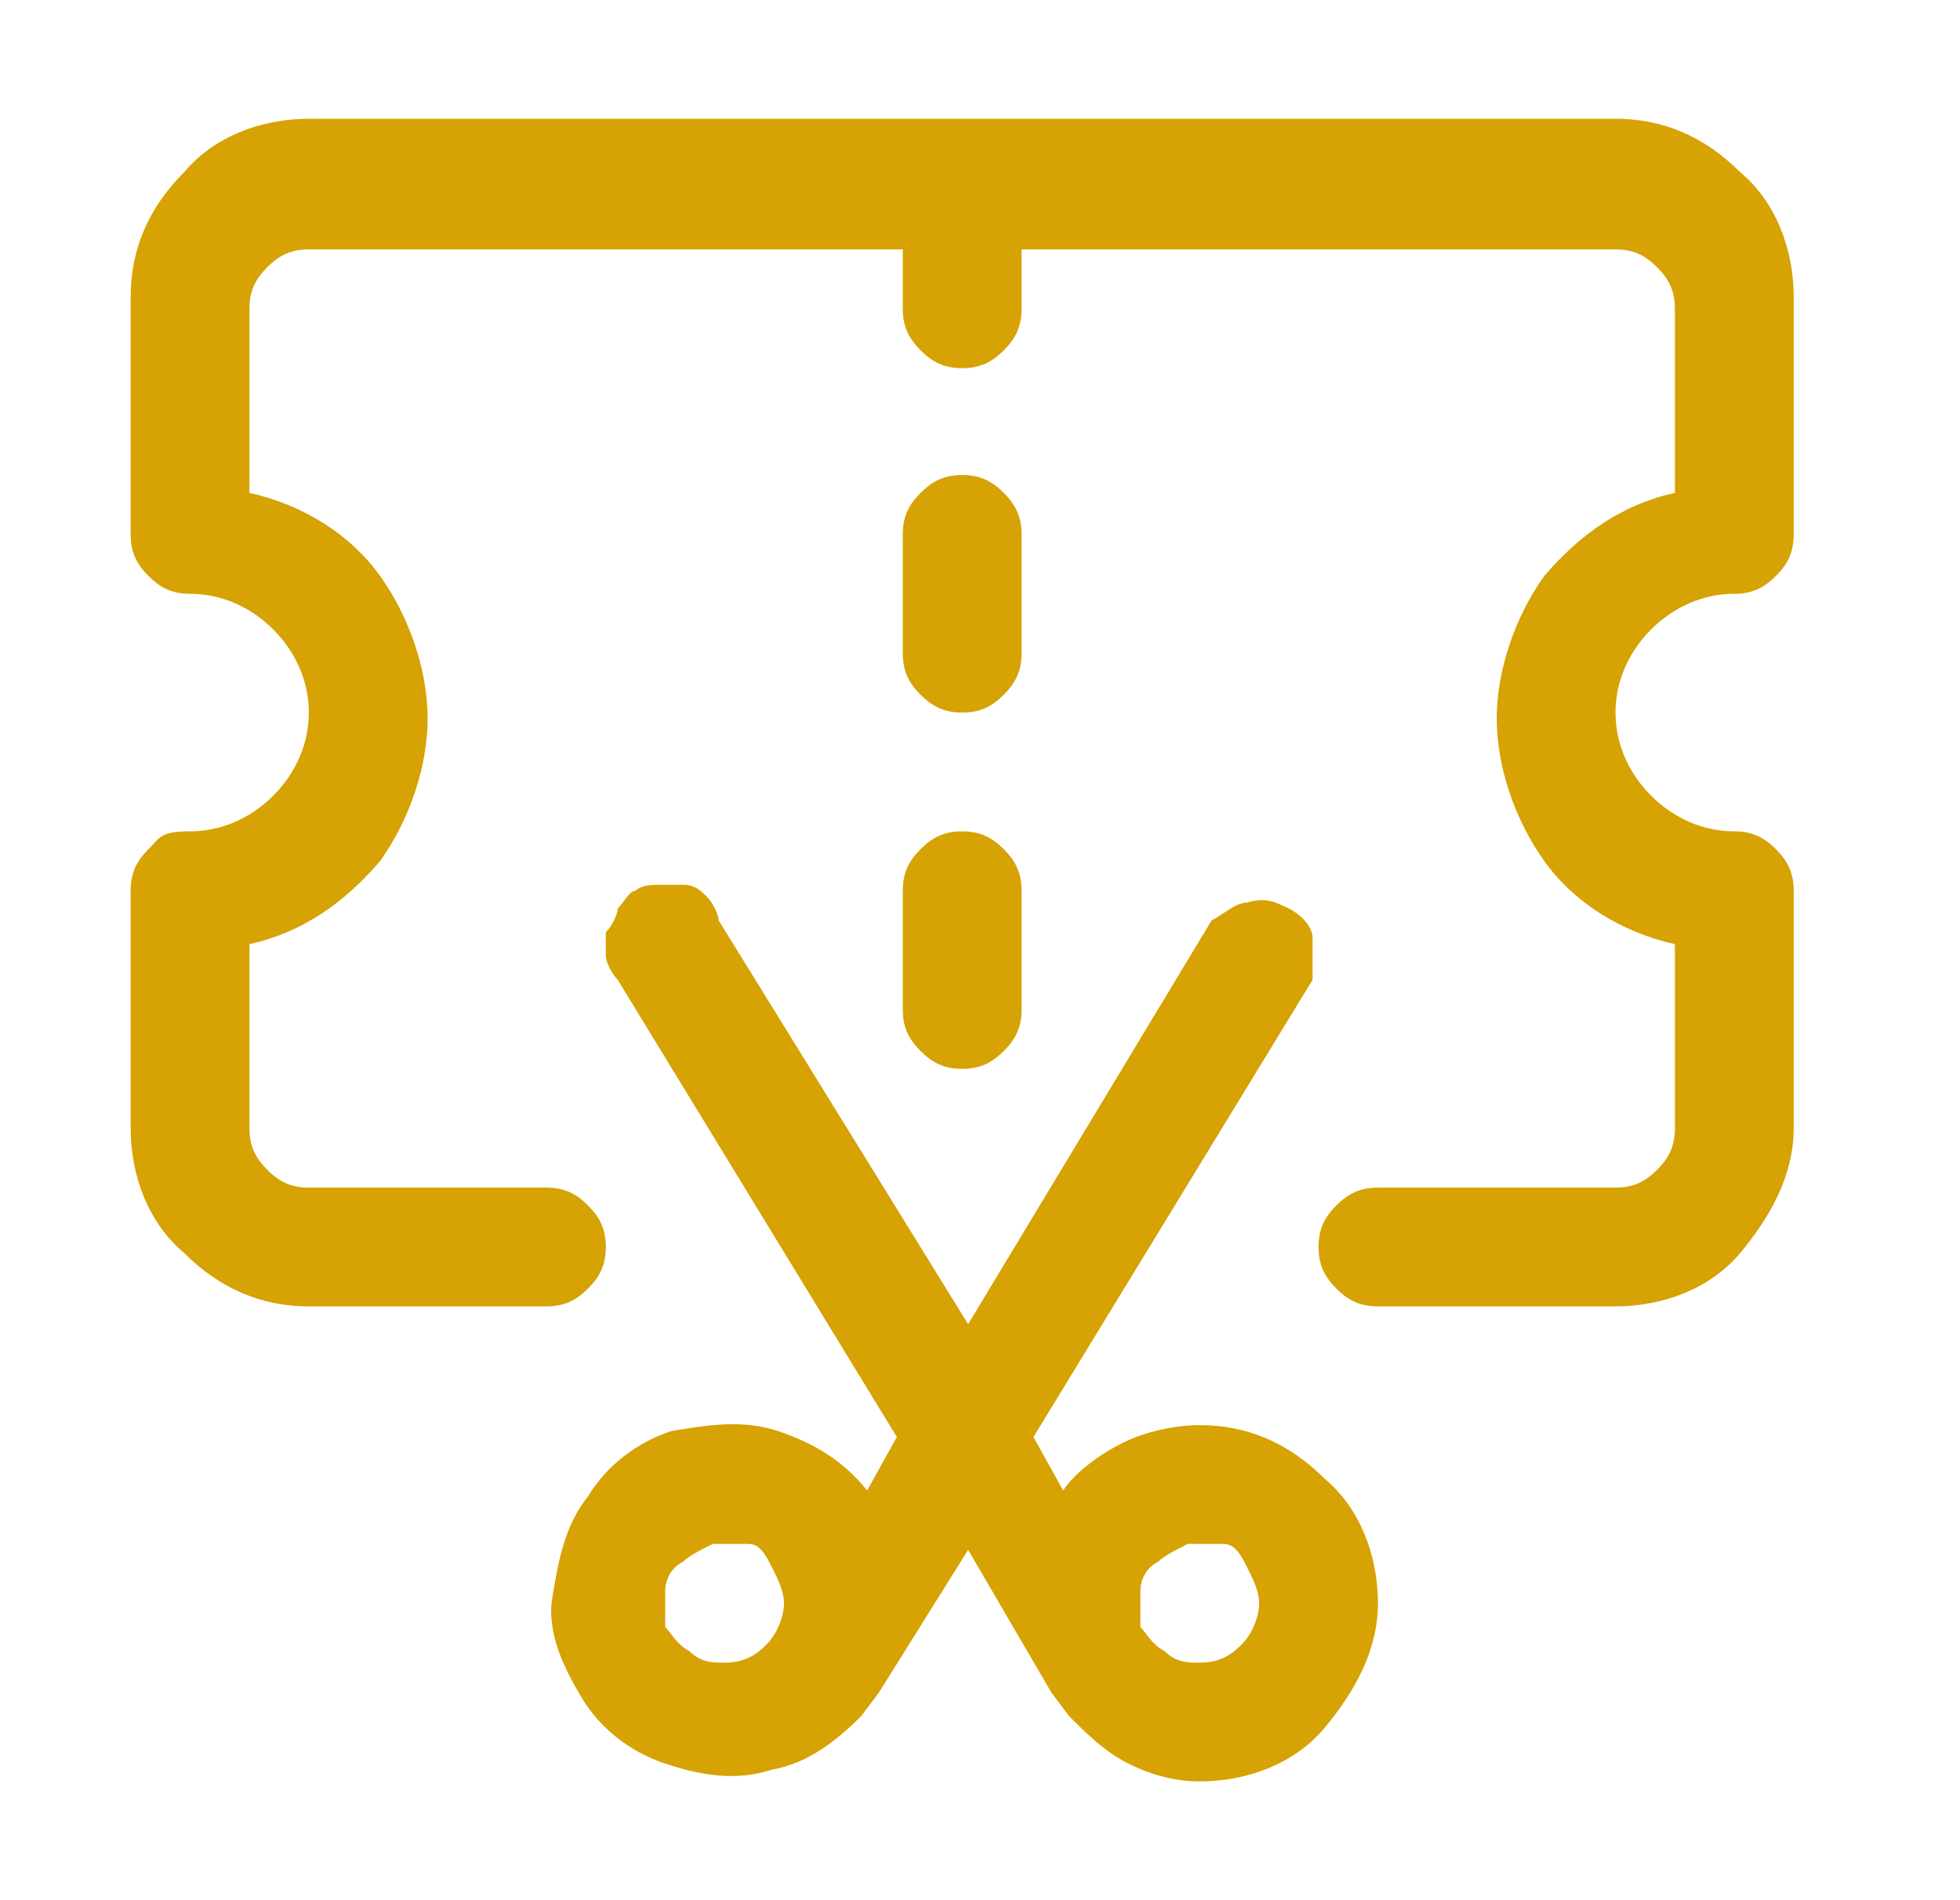<?xml version="1.0" encoding="UTF-8"?>
<svg xmlns="http://www.w3.org/2000/svg" id="Layer_1" version="1.1" viewBox="0 0 33 32">
  <defs>
    <style>
      .st0 {
        fill: #d6a204;
      }
    </style>
  </defs>
  <path class="st0" d="M29.2,10c.3,0,.5-.1.7-.3.2-.2.3-.4.3-.7v-4c0-.8-.3-1.6-.9-2.1-.6-.6-1.3-.9-2.1-.9H5.2c-.8,0-1.6.3-2.1.9-.6.6-.9,1.3-.9,2.1v4c0,.3.1.5.3.7.2.2.4.3.7.3.5,0,1,.2,1.4.6.4.4.6.9.6,1.4s-.2,1-.6,1.4c-.4.4-.9.6-1.4.6s-.5.1-.7.3c-.2.2-.3.4-.3.7v4c0,.8.3,1.6.9,2.1.6.6,1.3.9,2.1.9h4c.3,0,.5-.1.7-.3.2-.2.3-.4.3-.7s-.1-.5-.3-.7c-.2-.2-.4-.3-.7-.3h-4c-.3,0-.5-.1-.7-.3-.2-.2-.3-.4-.3-.7v-3.1c.9-.2,1.6-.7,2.2-1.4.5-.7.8-1.6.8-2.4s-.3-1.7-.8-2.4c-.5-.7-1.3-1.2-2.2-1.4v-3.1c0-.3.1-.5.3-.7s.4-.3.7-.3h10v1c0,.3.1.5.3.7.2.2.4.3.7.3s.5-.1.7-.3c.2-.2.3-.4.3-.7v-1h10c.3,0,.5.1.7.3.2.2.3.4.3.7v3.1c-.9.2-1.6.7-2.2,1.4-.5.7-.8,1.6-.8,2.4s.3,1.7.8,2.4c.5.7,1.3,1.2,2.2,1.4v3.1c0,.3-.1.5-.3.7-.2.2-.4.3-.7.3h-4c-.3,0-.5.1-.7.3s-.3.4-.3.7.1.5.3.7.4.3.7.3h4c.8,0,1.6-.3,2.1-.9s.9-1.3.9-2.1v-4c0-.3-.1-.5-.3-.7-.2-.2-.4-.3-.7-.3-.5,0-1-.2-1.4-.6-.4-.4-.6-.9-.6-1.4s.2-1,.6-1.4c.4-.4.9-.6,1.4-.6Z"></path>
  <path class="st0" d="M16.2,12c.3,0,.5-.1.7-.3.2-.2.3-.4.3-.7v-2c0-.3-.1-.5-.3-.7-.2-.2-.4-.3-.7-.3s-.5.1-.7.3c-.2.2-.3.4-.3.7v2c0,.3.1.5.3.7s.4.3.7.3Z"></path>
  <path class="st0" d="M15.2,17c0,.3.1.5.3.7s.4.3.7.3.5-.1.7-.3c.2-.2.3-.4.3-.7v-2c0-.3-.1-.5-.3-.7-.2-.2-.4-.3-.7-.3s-.5.1-.7.3-.3.4-.3.7v2Z"></path>
  <path class="st0" d="M20.2,24c-.4,0-.9.1-1.3.3s-.8.5-1,.8l-.5-.9,4.7-7.7c0-.2,0-.5,0-.7,0-.2-.2-.4-.4-.5-.2-.1-.4-.2-.7-.1-.2,0-.4.2-.6.3l-4.1,6.8-4.2-6.8c0-.1-.1-.3-.2-.4-.1-.1-.2-.2-.4-.2-.1,0-.3,0-.4,0-.1,0-.3,0-.4.1-.1,0-.2.2-.3.3,0,.1-.1.3-.2.4,0,.1,0,.3,0,.4,0,.1.1.3.2.4l4.7,7.7-.5.9c-.4-.5-.9-.8-1.5-1-.6-.2-1.2-.1-1.8,0-.6.2-1.1.6-1.4,1.1-.4.5-.5,1.1-.6,1.7s.2,1.2.5,1.7c.3.5.8.9,1.4,1.1.6.2,1.2.3,1.8.1.6-.1,1.1-.5,1.5-.9l.3-.4,1.5-2.4,1.4,2.4.3.4c.3.3.6.6,1,.8.4.2.8.3,1.2.3.8,0,1.6-.3,2.1-.9s.9-1.3.9-2.1-.3-1.6-.9-2.1c-.6-.6-1.3-.9-2.1-.9ZM12.2,28c-.2,0-.4,0-.6-.2-.2-.1-.3-.3-.4-.4,0-.2,0-.4,0-.6,0-.2.1-.4.3-.5.1-.1.3-.2.5-.3.2,0,.4,0,.6,0,.2,0,.3.2.4.4.1.2.2.4.2.6s-.1.5-.3.7c-.2.2-.4.3-.7.3ZM20.2,28c-.2,0-.4,0-.6-.2-.2-.1-.3-.3-.4-.4,0-.2,0-.4,0-.6,0-.2.1-.4.3-.5.1-.1.3-.2.5-.3.2,0,.4,0,.6,0,.2,0,.3.2.4.4s.2.4.2.6-.1.5-.3.7-.4.3-.7.3Z"></path>
</svg>
